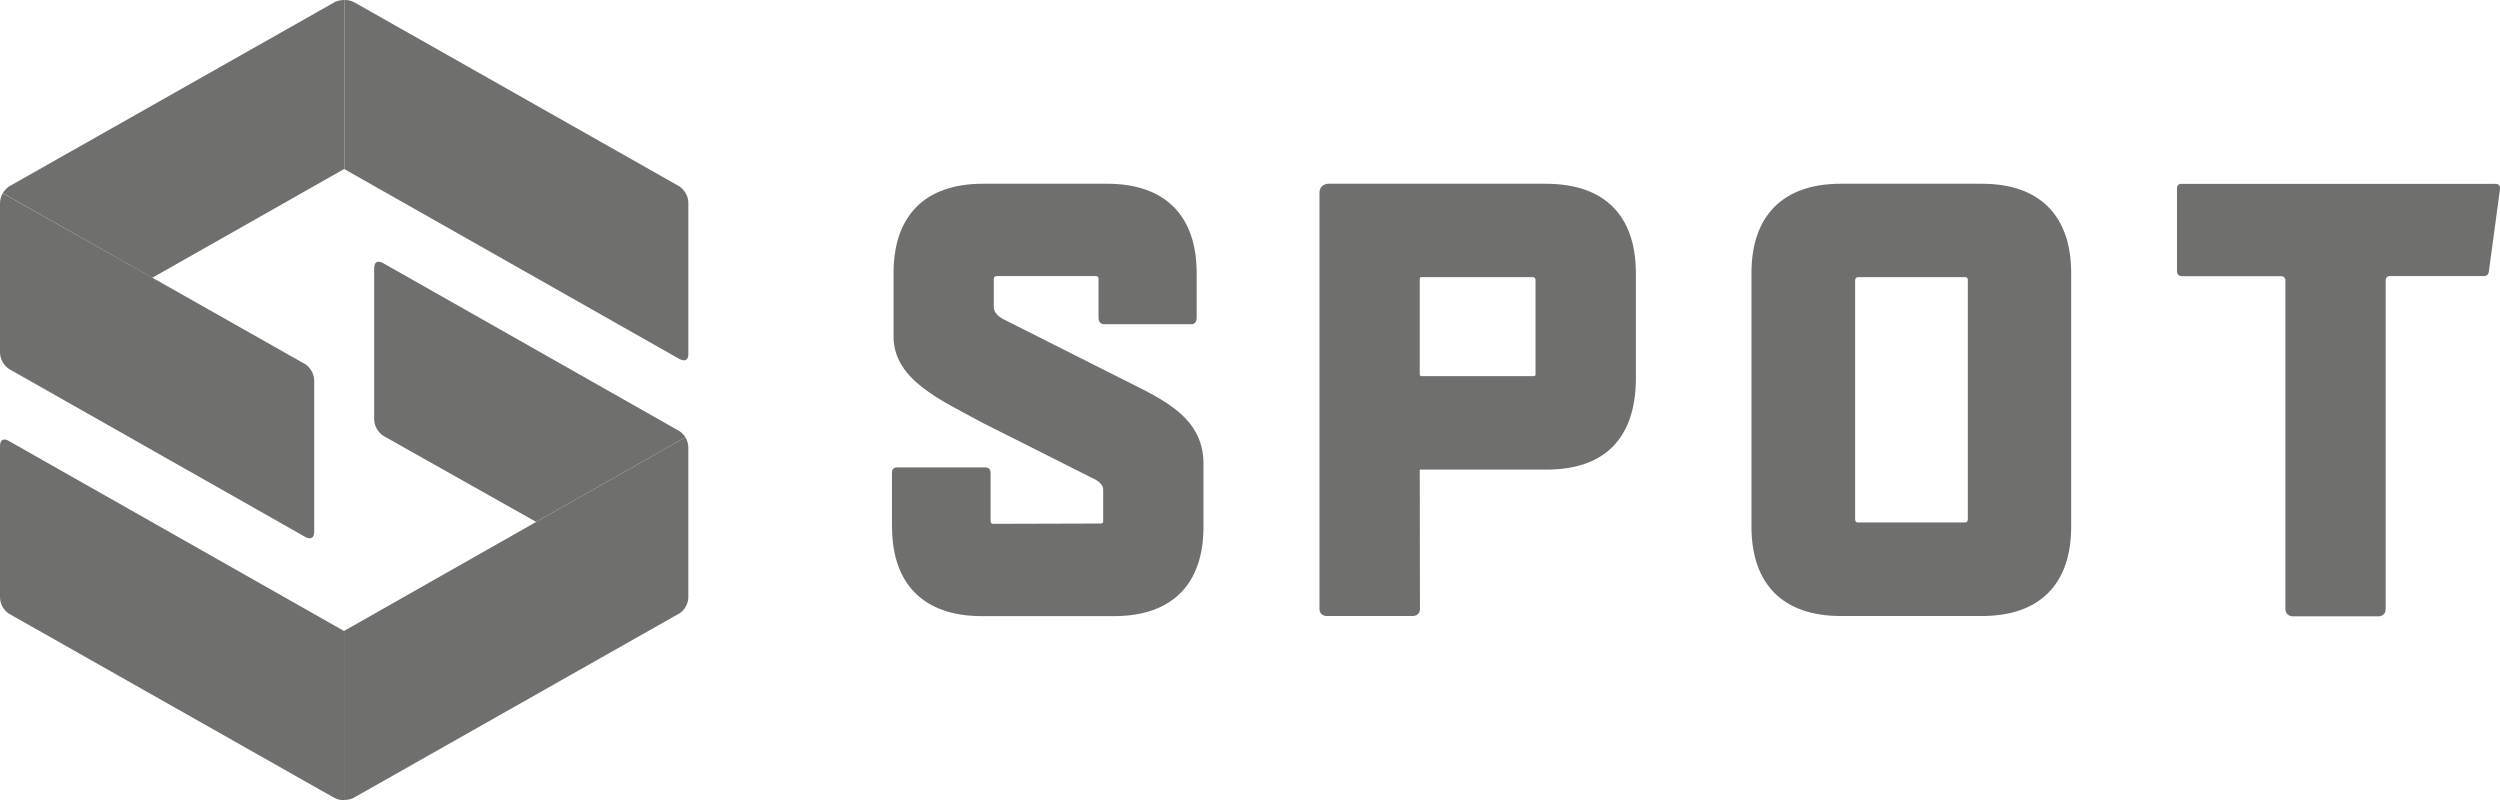 <svg width="100" height="32" viewBox="0 0 100 32" fill="none" xmlns="http://www.w3.org/2000/svg">
<g clip-path="url(#clip0_2256_7529)">
<path d="M13.381 0.089L0.371 7.452C0.371 7.452 0.222 7.542 0.111 7.725L6.091 11.111L13.768 6.759V0C13.555 0 13.398 0.077 13.376 0.089H13.381Z" fill="#6F6F6D"/>
<path d="M12.236 14.582L6.099 11.111L0.111 7.729C0.047 7.835 0 7.967 0 8.141V14.088C0.004 14.513 0.31 14.726 0.362 14.76L12.232 21.489C12.329 21.536 12.555 21.613 12.568 21.285V15.194C12.546 14.841 12.317 14.645 12.236 14.582Z" fill="#6F6F6D"/>
<path d="M27.415 17.491C27.309 17.321 27.169 17.24 27.169 17.24L15.307 10.515C15.213 10.468 14.98 10.383 14.967 10.715V16.759C14.971 17.227 15.337 17.436 15.337 17.436L21.448 20.877L27.415 17.491Z" fill="#6F6F6D"/>
<path d="M0.31 17.614C0.204 17.567 0.009 17.525 0 17.827V23.901C0.013 24.271 0.247 24.471 0.336 24.535L13.38 31.919C13.512 31.987 13.643 32.009 13.763 32.004V25.241L0.31 17.614Z" fill="#6F6F6D"/>
<path d="M27.533 23.922V17.916C27.533 17.738 27.482 17.597 27.414 17.491L21.447 20.877L13.762 25.237V32C13.928 32 14.059 31.953 14.119 31.928L27.214 24.514C27.307 24.441 27.512 24.25 27.533 23.918V23.922Z" fill="#6F6F6D"/>
<path d="M27.164 7.448L14.167 0.089C14.031 0.017 13.895 -0.004 13.771 2.9505e-05V6.763L27.194 14.369C27.283 14.411 27.513 14.496 27.534 14.194V8.116C27.526 7.657 27.164 7.448 27.164 7.448Z" fill="#6F6F6D"/>
<path d="M61.825 7.35H53.128C53.001 7.354 52.783 7.435 52.779 7.703V24.356C52.779 24.645 53.069 24.641 53.069 24.641H56.518C56.518 24.641 56.798 24.641 56.798 24.356L56.79 18.784H61.864C64.169 18.784 65.402 17.55 65.436 15.211V10.923C65.428 8.584 64.152 7.35 61.825 7.35ZM61.426 14.96C61.426 15.049 61.345 15.045 61.345 15.045H56.858C56.79 15.045 56.79 14.973 56.79 14.973V11.145C56.79 11.085 56.845 11.085 56.845 11.085H61.311C61.421 11.085 61.421 11.2 61.421 11.2V14.96H61.426Z" fill="#6F6F6D"/>
<path d="M79.275 7.35H73.631C71.326 7.35 70.059 8.618 70.059 10.923V21.068C70.059 23.374 71.326 24.641 73.631 24.641H79.275C81.58 24.641 82.847 23.374 82.847 21.068V10.923C82.847 8.618 81.58 7.35 79.275 7.35ZM74.21 11.2C74.21 11.085 74.32 11.085 74.32 11.085H78.607C78.718 11.085 78.713 11.195 78.713 11.195V20.783C78.713 20.783 78.713 20.898 78.599 20.898H74.312C74.201 20.898 74.205 20.779 74.205 20.779V11.195L74.21 11.2Z" fill="#6F6F6D"/>
<path d="M35.682 21.072C35.682 23.378 36.962 24.645 39.267 24.645H44.566C46.871 24.645 48.139 23.378 48.139 21.072V18.55C48.139 16.547 46.272 15.879 44.545 14.99L40.156 12.778C40.156 12.778 39.752 12.603 39.752 12.28V11.153C39.752 11.047 39.867 11.042 39.867 11.042H43.831C43.831 11.042 43.941 11.042 43.941 11.149V12.718C43.941 12.965 44.15 12.969 44.15 12.969H47.671C47.671 12.969 47.867 12.969 47.867 12.718V10.923C47.867 8.618 46.595 7.35 44.29 7.35H39.314C37.009 7.35 35.742 8.618 35.742 10.923V13.463C35.742 15.211 37.672 16.019 39.335 16.929L43.737 19.145C43.737 19.145 44.128 19.303 44.128 19.588V20.838C44.128 20.966 44.014 20.941 44.014 20.941L39.727 20.953C39.62 20.953 39.624 20.847 39.624 20.847V18.907C39.624 18.699 39.433 18.695 39.433 18.695H35.873C35.873 18.695 35.678 18.69 35.678 18.903V21.072H35.682Z" fill="#6F6F6D"/>
<path d="M99.808 7.354H87.253C87.061 7.354 87.079 7.537 87.079 7.537V10.864C87.079 10.864 87.079 11.047 87.278 11.047H91.251C91.34 11.047 91.416 11.119 91.416 11.213V24.352C91.416 24.65 91.706 24.654 91.706 24.654H95.142C95.142 24.654 95.427 24.663 95.427 24.348V11.208C95.427 11.119 95.499 11.042 95.593 11.042H99.37C99.54 11.042 99.552 10.877 99.552 10.877L100.003 7.546C100.003 7.546 100.025 7.35 99.816 7.35L99.808 7.354Z" fill="#6F6F6D"/>
</g>
<defs>
<clipPath id="clip0_2256_7529">
<rect width="100" height="32" fill="white"/>
</clipPath>
</defs>
</svg>
